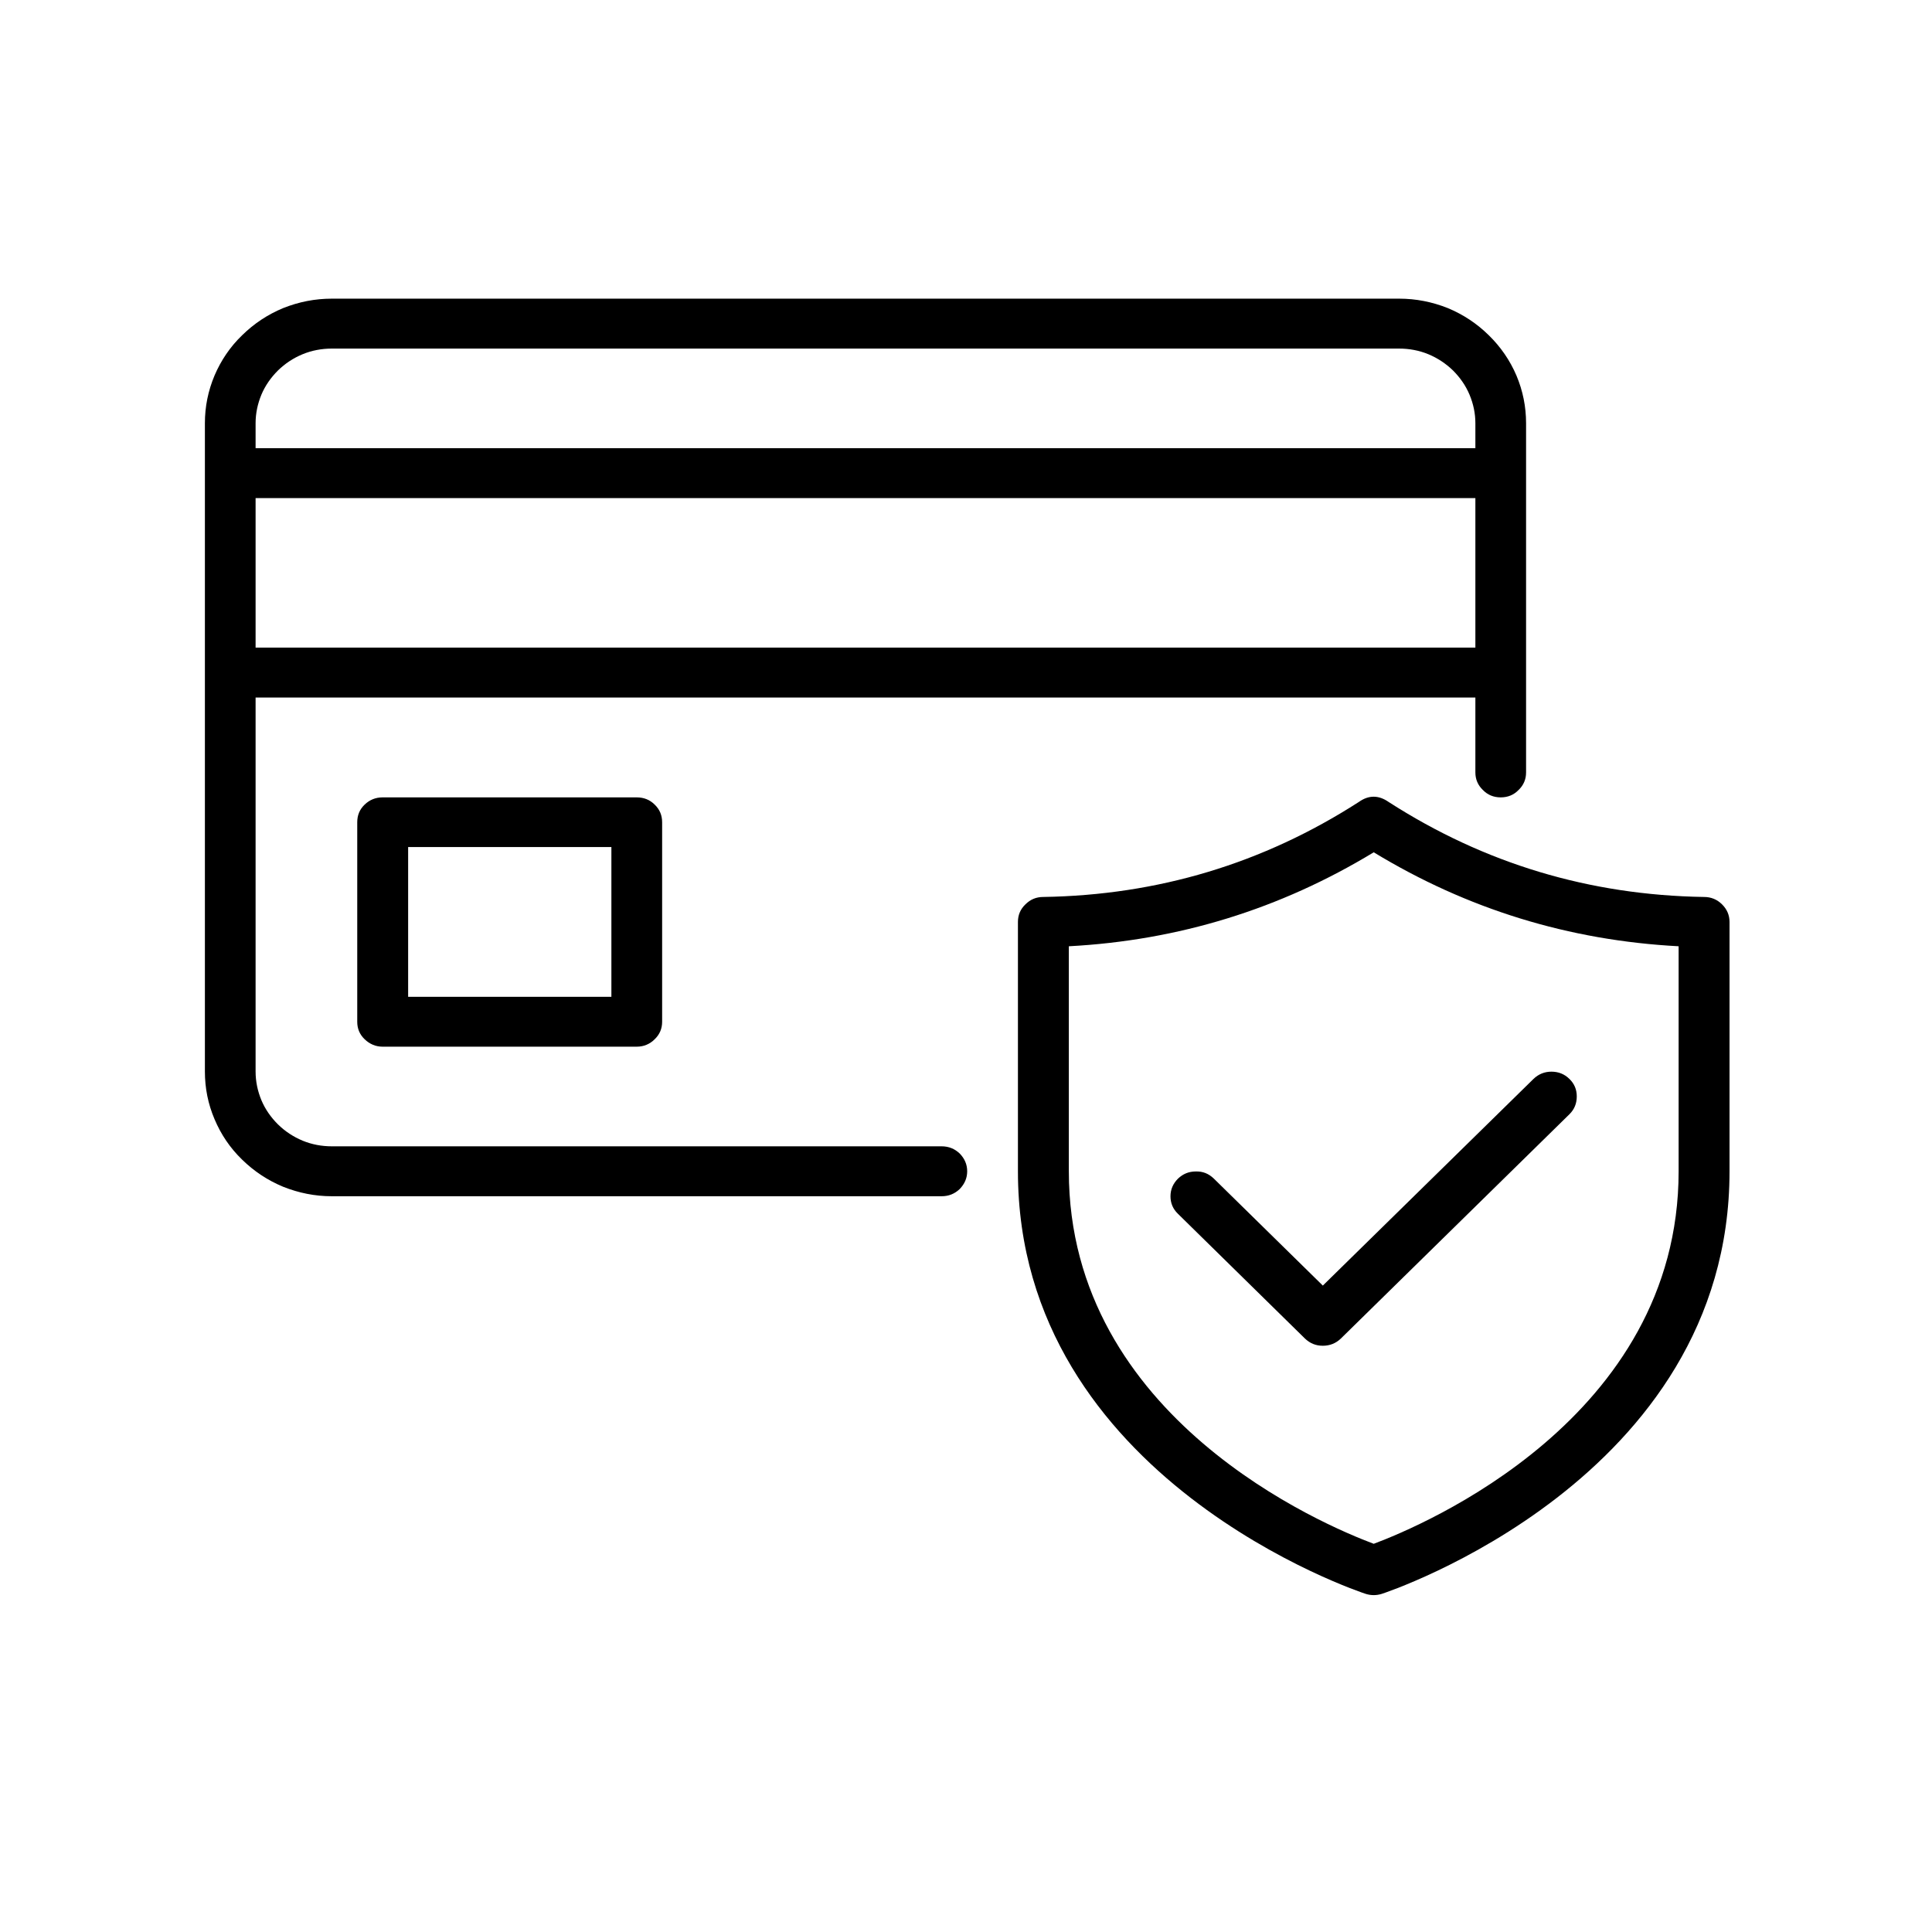 <svg xmlns="http://www.w3.org/2000/svg" xmlns:xlink="http://www.w3.org/1999/xlink" width="50" zoomAndPan="magnify" viewBox="0 0 37.5 37.5" height="50" preserveAspectRatio="xMidYMid meet"><defs><clipPath id="aed4868de1"><path d="M 3.969 5.797 L 33.574 5.797 L 33.574 30.961 L 3.969 30.961 Z M 3.969 5.797 " clip-rule="nonzero"></path></clipPath></defs><g clip-path="url(#aed4868de1)"><path fill="#000000" d="M 7.426 15.477 C 7.293 15.477 7.176 15.523 7.078 15.617 C 6.98 15.711 6.934 15.824 6.934 15.961 L 6.934 19.832 C 6.934 19.965 6.98 20.078 7.078 20.172 C 7.176 20.266 7.293 20.316 7.426 20.316 L 12.359 20.316 C 12.496 20.316 12.613 20.266 12.707 20.172 C 12.805 20.078 12.852 19.965 12.852 19.832 L 12.852 15.961 C 12.852 15.824 12.805 15.711 12.707 15.617 C 12.613 15.523 12.496 15.477 12.359 15.477 Z M 11.867 19.348 L 7.922 19.348 L 7.922 16.441 L 11.867 16.441 Z M 18.277 22.25 L 6.441 22.25 C 6.246 22.25 6.055 22.215 5.875 22.141 C 5.695 22.066 5.535 21.961 5.395 21.824 C 5.258 21.688 5.148 21.531 5.074 21.355 C 5 21.176 4.961 20.992 4.961 20.797 L 4.961 13.539 L 28.637 13.539 L 28.637 14.992 C 28.637 15.125 28.684 15.238 28.781 15.332 C 28.875 15.43 28.992 15.477 29.129 15.477 C 29.266 15.477 29.383 15.43 29.477 15.332 C 29.574 15.238 29.621 15.125 29.621 14.992 L 29.621 8.215 C 29.621 7.895 29.559 7.586 29.434 7.289 C 29.309 6.996 29.129 6.734 28.898 6.508 C 28.668 6.281 28.402 6.105 28.102 5.98 C 27.797 5.859 27.484 5.797 27.156 5.797 L 6.441 5.797 C 6.113 5.797 5.801 5.859 5.496 5.98 C 5.195 6.105 4.93 6.281 4.699 6.508 C 4.465 6.734 4.289 6.996 4.164 7.289 C 4.039 7.586 3.977 7.895 3.977 8.215 L 3.977 20.797 C 3.977 21.121 4.039 21.43 4.164 21.723 C 4.289 22.02 4.465 22.281 4.699 22.508 C 4.93 22.734 5.195 22.91 5.496 23.035 C 5.801 23.156 6.113 23.219 6.441 23.219 L 18.277 23.219 C 18.414 23.219 18.531 23.172 18.629 23.078 C 18.723 22.98 18.773 22.867 18.773 22.734 C 18.773 22.602 18.723 22.488 18.629 22.391 C 18.531 22.297 18.414 22.25 18.277 22.25 Z M 4.961 12.57 L 4.961 9.668 L 28.637 9.668 L 28.637 12.57 Z M 6.441 6.766 L 27.156 6.766 C 27.352 6.766 27.543 6.801 27.723 6.875 C 27.902 6.949 28.062 7.055 28.203 7.191 C 28.34 7.328 28.449 7.484 28.523 7.66 C 28.598 7.84 28.637 8.023 28.637 8.215 L 28.637 8.699 L 4.961 8.699 L 4.961 8.215 C 4.961 8.023 5 7.84 5.074 7.66 C 5.148 7.484 5.258 7.328 5.395 7.191 C 5.535 7.055 5.695 6.949 5.875 6.875 C 6.055 6.801 6.246 6.766 6.441 6.766 Z M 33.074 17.41 C 30.852 17.375 28.812 16.762 26.953 15.566 C 26.758 15.43 26.566 15.43 26.375 15.566 C 24.516 16.762 22.473 17.375 20.25 17.41 C 20.113 17.41 20 17.457 19.902 17.555 C 19.805 17.648 19.758 17.762 19.758 17.895 L 19.758 22.734 C 19.758 28.719 26.445 30.918 26.512 30.938 C 26.613 30.969 26.715 30.969 26.816 30.938 C 26.883 30.918 33.57 28.719 33.57 22.734 L 33.57 17.895 C 33.57 17.762 33.52 17.648 33.426 17.555 C 33.328 17.457 33.211 17.41 33.074 17.41 Z M 32.582 22.734 C 32.582 27.535 27.605 29.613 26.664 29.965 C 25.723 29.613 20.746 27.535 20.746 22.734 L 20.746 18.367 C 22.875 18.254 24.848 17.645 26.664 16.543 C 28.477 17.645 30.449 18.254 32.582 18.367 Z M 25.676 24.953 L 29.766 20.941 C 29.863 20.848 29.98 20.801 30.113 20.801 C 30.25 20.801 30.367 20.848 30.461 20.941 C 30.559 21.035 30.605 21.148 30.605 21.281 C 30.605 21.418 30.559 21.531 30.465 21.625 L 26.027 25.98 C 25.93 26.074 25.812 26.121 25.676 26.121 C 25.539 26.121 25.426 26.074 25.328 25.98 L 22.863 23.559 C 22.766 23.465 22.719 23.352 22.719 23.219 C 22.719 23.086 22.77 22.973 22.863 22.879 C 22.961 22.785 23.074 22.738 23.211 22.738 C 23.348 22.734 23.461 22.781 23.559 22.875 Z M 25.676 24.953 " fill-opacity="1" fill-rule="nonzero"></path></g></svg>